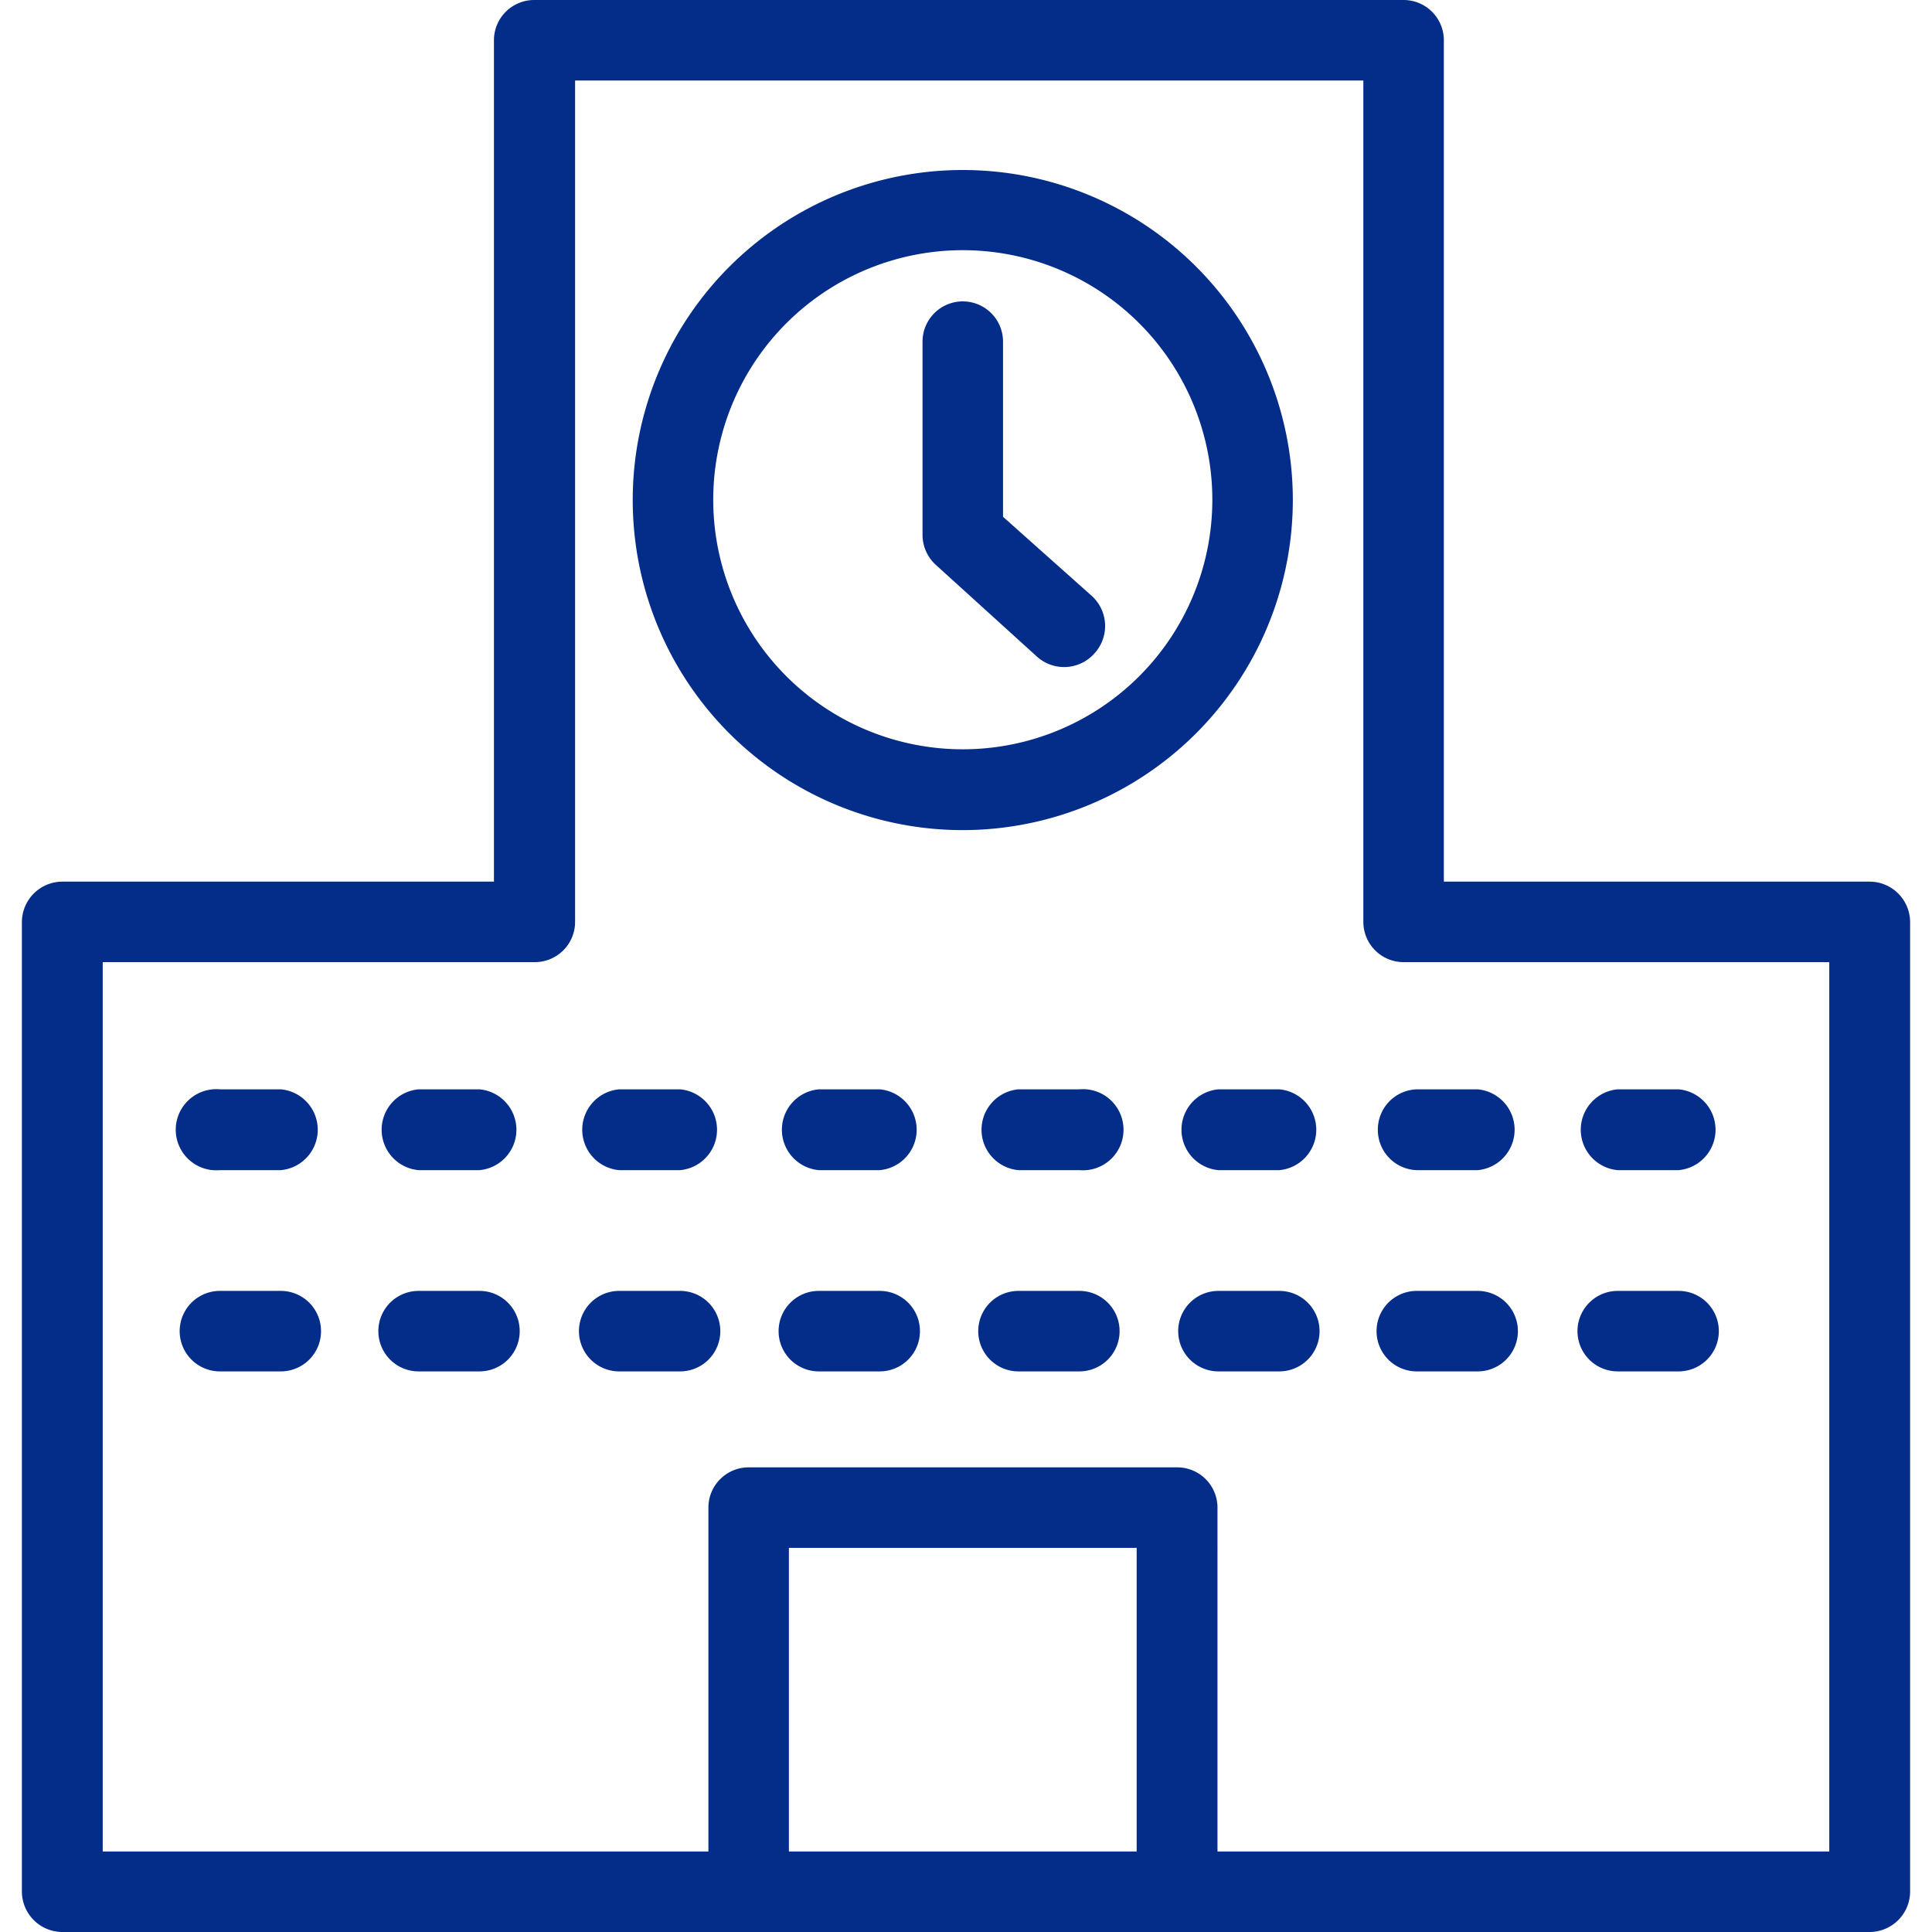 <svg id="レイヤー_1" data-name="レイヤー 1" xmlns="http://www.w3.org/2000/svg" width="60" height="60" viewBox="0 0 60 60"><path d="M58.06,27.38H44.84V1.25A1.25,1.25,0,0,0,43.59,0h-27a1.25,1.25,0,0,0-1.25,1.25V27.38H1.94A1.26,1.26,0,0,0,.68,28.63V58.75A1.26,1.26,0,0,0,1.94,60H58.06a1.26,1.26,0,0,0,1.26-1.25V28.63A1.26,1.26,0,0,0,58.06,27.38ZM35.3,57.5H24.5V48.07H35.3Zm21.51,0h-19V46.82a1.25,1.25,0,0,0-1.25-1.25H23.25A1.25,1.25,0,0,0,22,46.82V57.5H3.19V29.88H16.6a1.25,1.25,0,0,0,1.26-1.25V2.5H42.34V28.63a1.25,1.25,0,0,0,1.25,1.25H56.81Z" fill="#032d89"/><path d="M40.15,15.53A10.25,10.25,0,1,0,29.9,25.78,10.26,10.26,0,0,0,40.15,15.53ZM29.9,23.27a7.75,7.75,0,1,1,7.75-7.74A7.75,7.75,0,0,1,29.9,23.27Z" fill="#032d89"/><path d="M31.15,16.05V10.61a1.25,1.25,0,1,0-2.5,0v6a1.26,1.26,0,0,0,.41.93l3.13,2.84A1.26,1.26,0,0,0,34,20.28a1.26,1.26,0,0,0-.09-1.77Z" fill="#032d89"/><path d="M8.72,33.83H6.83a1.26,1.26,0,1,0,0,2.51H8.72a1.26,1.26,0,0,0,0-2.51Z" fill="#032d89"/><path d="M14.92,33.83H13a1.26,1.26,0,0,0,0,2.51h1.89a1.26,1.26,0,0,0,0-2.51Z" fill="#032d89"/><path d="M21.12,33.83H19.23a1.26,1.26,0,0,0,0,2.51h1.89a1.26,1.26,0,0,0,0-2.51Z" fill="#032d89"/><path d="M27.32,33.83H25.43a1.26,1.26,0,0,0,0,2.51h1.89a1.26,1.26,0,0,0,0-2.51Z" fill="#032d89"/><path d="M33.52,33.83H31.63a1.26,1.26,0,0,0,0,2.51h1.89a1.26,1.26,0,1,0,0-2.51Z" fill="#032d89"/><path d="M39.73,33.83H37.84a1.26,1.26,0,0,0,0,2.51h1.89a1.26,1.26,0,0,0,0-2.51Z" fill="#032d89"/><path d="M42.79,35.08A1.25,1.25,0,0,0,44,36.34h1.89a1.26,1.26,0,0,0,0-2.51H44A1.25,1.25,0,0,0,42.79,35.08Z" fill="#032d89"/><path d="M50.24,36.34h1.89a1.26,1.26,0,0,0,0-2.51H50.24a1.26,1.26,0,0,0,0,2.51Z" fill="#032d89"/><path d="M8.72,40.09H6.83a1.25,1.25,0,1,0,0,2.5H8.72a1.25,1.25,0,0,0,0-2.5Z" fill="#032d89"/><path d="M14.92,40.09H13a1.25,1.25,0,0,0,0,2.5h1.89a1.25,1.25,0,1,0,0-2.5Z" fill="#032d89"/><path d="M21.12,40.09H19.23a1.25,1.25,0,0,0,0,2.5h1.89a1.25,1.25,0,1,0,0-2.5Z" fill="#032d89"/><path d="M27.32,40.09H25.43a1.25,1.25,0,0,0,0,2.5h1.89a1.25,1.25,0,0,0,0-2.5Z" fill="#032d89"/><path d="M33.52,40.09H31.63a1.25,1.25,0,1,0,0,2.5h1.89a1.25,1.25,0,1,0,0-2.5Z" fill="#032d89"/><path d="M39.73,40.09H37.84a1.25,1.25,0,0,0,0,2.5h1.89a1.25,1.25,0,0,0,0-2.5Z" fill="#032d89"/><path d="M45.93,40.09H44a1.25,1.25,0,1,0,0,2.5h1.89a1.25,1.25,0,1,0,0-2.5Z" fill="#032d89"/><path d="M50.24,42.59h1.89a1.25,1.25,0,0,0,0-2.5H50.24a1.25,1.25,0,0,0,0,2.5Z" fill="#032d89"/></svg>